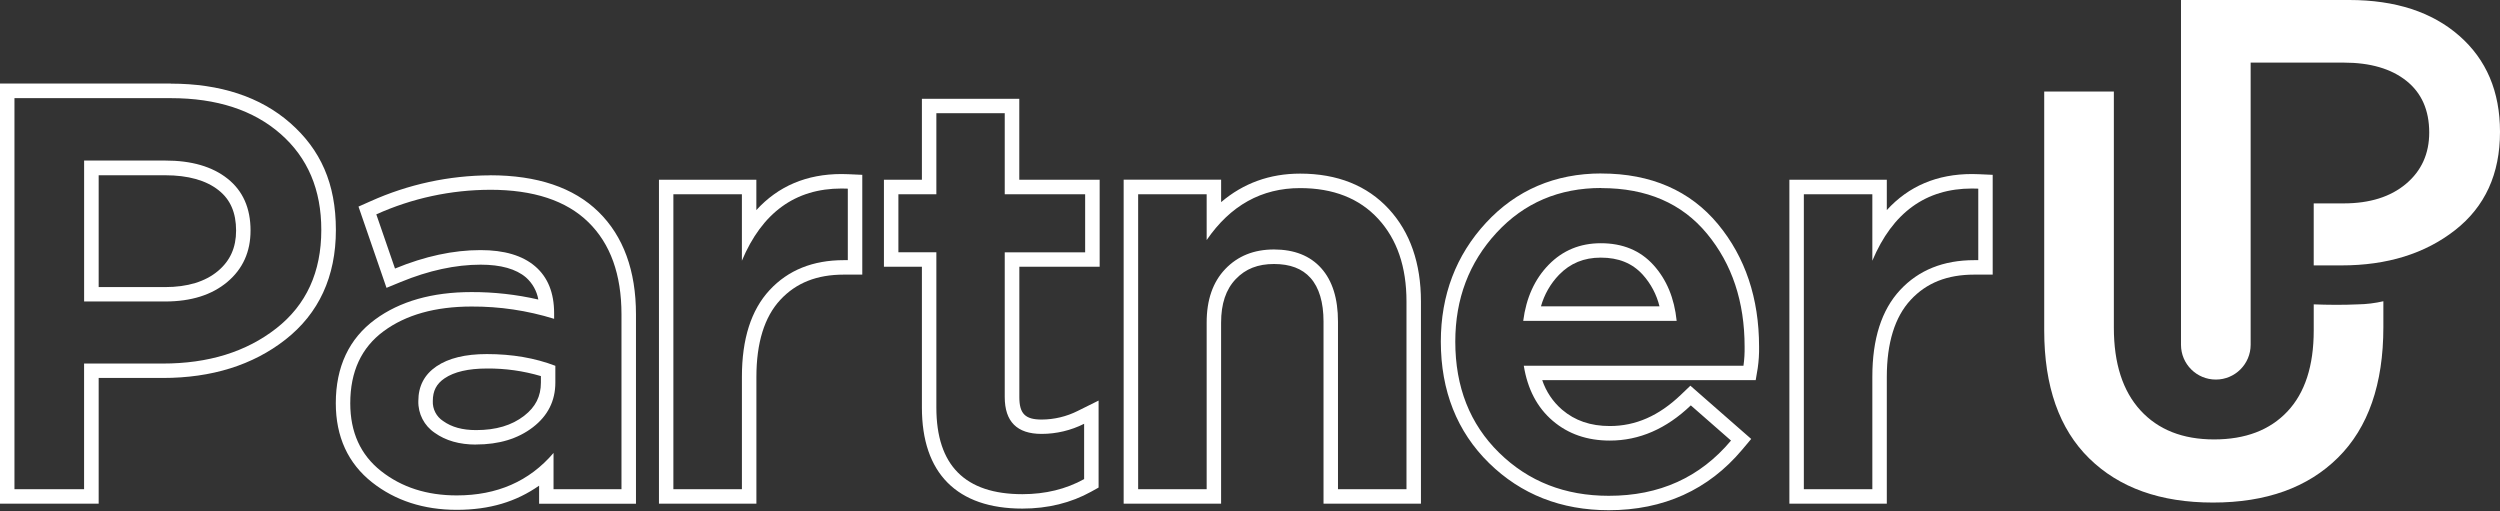 <?xml version="1.0" encoding="UTF-8"?> <svg xmlns="http://www.w3.org/2000/svg" id="Layer_1" viewBox="0 0 1448.56 296.14"><rect x="0" y="0" width="1448.56" height="296.14" fill="#333333" stroke="none"/><defs><style>.cls-1{fill:#fff;}</style></defs><path class="cls-1" d="m98.93,56.87c26.67,0,47.88,6.91,63.64,20.72,15.76,13.81,23.63,32.37,23.6,55.67,0,24.39-8.69,43.39-26.08,57-17.39,13.61-39.31,20.4-65.77,20.39h-45.6v72.8H8.38V56.87h90.55m-50.19,117.82h46.91c15.09,0,27.11-3.78,36.08-11.33,8.97-7.55,13.45-17.49,13.44-29.81,0-12.95-4.43-22.95-13.29-30-8.86-7.05-20.94-10.55-36.25-10.52h-46.89v81.57m50.19-126.2H0v243.44h57.17v-72.84h37.22c28.25,0,52.12-7.45,70.93-22.17,19.45-15.2,29.3-36.58,29.3-63.57s-8.9-46.56-26.47-62c-17.25-15.13-40.53-22.8-69.17-22.8l-.05-.06Zm-41.76,53.15h38.53c13.3,0,23.74,2.93,31,8.71,6.8,5.38,10.1,13,10.1,23.37,0,9.79-3.42,17.43-10.46,23.36-7.38,6.21-17.7,9.36-30.69,9.36h-38.48v-64.8Z"></path><path class="cls-1" d="m283.99,109.96c25.14,0,44.11,6.26,56.91,18.77s19.2,30.32,19.2,53.41v101.31h-39.37v-21c-14,16.41-32.7,24.61-56.1,24.6-17.28,0-31.88-4.69-43.8-14.08-11.92-9.39-17.88-22.49-17.88-39.32,0-18.34,6.45-32.26,19.36-41.76s29.86-14.26,50.86-14.28c16.24-.09,32.39,2.31,47.9,7.12v-3.24c0-11.86-3.67-20.92-11-27.19s-17.89-9.4-31.66-9.39c-15.75,0-32.26,3.56-49.54,10.69l-10.83-31.4c20.75-9.35,43.24-14.2,66-14.24m-8.26,147.59c13.33,0,24.33-3.33,33-10s13-15.3,13-25.89v-9.71c-11.81-4.53-25.04-6.8-39.69-6.8-12.47,0-22.21,2.37-29.2,7.12-6.99,4.75-10.49,11.44-10.5,20.07-.2,7.38,3.39,14.34,9.52,18.45,6.34,4.53,14.32,6.8,23.94,6.8m8.21-156c-23.91.08-47.54,5.19-69.34,15l-7,3.11,2.51,7.28,10.83,31.4,2.89,8.4,8.22-3.38c16.18-6.67,31.77-10.05,46.35-10.05,11.66,0,20.48,2.48,26.22,7.38,3.78,3.34,6.31,7.86,7.18,12.82-12.71-2.91-25.71-4.36-38.75-4.32-22.72,0-41.5,5.34-55.82,15.87-15.12,11.12-22.78,27.45-22.78,48.51,0,19.45,7.09,34.9,21.08,45.91,13.37,10.53,29.85,15.88,49,15.88s34.41-4.71,47.72-14v10.48h56.13v-109.74c0-25.32-7.31-45.31-21.71-59.4s-35.51-21.19-62.8-21.19l.07.04Zm-8.21,147.61c-7.9,0-14.14-1.71-19.07-5.24-3.93-2.53-6.22-6.96-6-11.63,0-5.88,2.11-9.93,6.82-13.13,5.56-3.77,13.8-5.68,24.5-5.68,10.6-.1,21.15,1.38,31.31,4.39v3.74c0,8-3.08,14.14-9.71,19.27-7.19,5.57-16.3,8.28-27.84,8.28h0Z"></path><path class="cls-1" d="m487.63,109.23c1.19,0,2.39,0,3.61.08v41.43h-2.29c-17.94,0-32.27,5.77-43,17.32-10.73,11.55-16.08,28.32-16.07,50.33v65.06h-39.71V112.55h39.7v38.51c11.72-27.89,30.96-41.83,57.73-41.83m0-8.39h0c-20.19,0-36.7,7-49.35,20.89v-17.57h-56.43v187.68h56.46v-73.45c0-19.72,4.65-34.74,13.83-44.63s21.2-14.64,36.84-14.64h10.68v-57.82l-8-.36c-1.34-.07-2.68-.1-4-.1h-.03Z"></path><path class="cls-1" d="m582.17,65.61v46.94h46.59v33.66h-46.59v83.84c0,14.24,7.11,21.36,21.33,21.36,8.57,0,17.02-2.01,24.67-5.86v32.05c-10.5,5.82-22.42,8.73-35.76,8.74-33.24,0-49.86-16.72-49.86-50.17v-90h-22v-33.62h22v-46.94h39.62m8.39-8.38h-56.39v46.93h-22v50.39h22v81.61c0,18.94,5,33.59,14.9,43.53,9.9,9.94,24.48,15,43.34,15,14.72,0,28.12-3.3,39.83-9.79l4.31-2.4v-50.4l-12.09,6c-6.48,3.26-13.63,4.97-20.89,5-9.56,0-12.94-3.4-12.94-13v-75.55h46.54v-50.39h-46.57v-46.93h-.04Z"></path><path class="cls-1" d="m753.28,108.99c19.24,0,34.33,5.93,45.27,17.8,10.94,11.87,16.41,27.83,16.4,47.9v108.76h-39.69v-97.1c0-13.38-3.23-23.69-9.68-30.92-6.45-7.23-15.59-10.86-27.41-10.88-11.6,0-21.01,3.78-28.22,11.33-7.21,7.55-10.81,17.92-10.78,31.11v96.46h-39.7V112.55h39.7v26.54c13.78-20.07,31.82-30.1,54.13-30.1m0-8.39c-17.56,0-32.87,5.54-45.75,16.52v-13h-56.48v187.72h56.46v-104.85c0-11,2.78-19.29,8.5-25.28s12.87-8.74,22.16-8.74,16.3,2.63,21.14,8.05c5,5.61,7.55,14.14,7.55,25.33v105.49h56.45v-117.15c0-22.14-6.26-40.17-18.62-53.58-12.54-13.61-29.85-20.51-51.43-20.51h.02Z"></path><path class="cls-1" d="m927.87,108.99c26.24,0,46.63,8.79,61.18,26.38,14.55,17.59,21.82,39.43,21.82,65.54.07,3.68-.15,7.36-.66,11h-127.29c2.19,13.59,7.77,24.21,16.73,31.88,8.96,7.67,20.01,11.5,33.14,11.49,17.06,0,32.7-6.8,46.91-20.39l23.29,20.39c-17.93,21.37-41.55,32.04-70.86,32-25.37,0-46.53-8.31-63.48-24.93-16.95-16.62-25.42-38.09-25.42-64.41,0-24.81,7.98-45.85,23.94-63.12,15.96-17.27,36.19-25.9,60.7-25.89m-45.28,77h88.91c-1.33-13.16-5.82-23.95-13.45-32.37-7.63-8.42-17.8-12.63-30.51-12.62-12,0-22.06,4.15-30.18,12.46-8.12,8.31-13.04,19.15-14.77,32.53m45.28-85.42c-26.82,0-49.31,9.62-66.85,28.59-17.37,18.78-26.17,41.93-26.17,68.81,0,28.54,9.4,52.23,27.93,70.4s41.82,27.32,69.35,27.32c31.76,0,57.76-11.79,77.28-35l5.28-6.29-6.18-5.4-23.29-20.39-5.77-5.06-5.54,5.3c-12.72,12.16-26.17,18.07-41.12,18.07-11.17,0-20.23-3.1-27.69-9.48-5.31-4.57-9.28-10.49-11.5-17.13h123.7l1.18-7c.59-4.11.85-8.25.77-12.4,0-28-8-51.83-23.74-70.88-16.15-19.53-38.91-29.43-67.64-29.43v-.03Zm-35,77c1.93-6.87,5.53-13.16,10.49-18.3,6.51-6.68,14.42-9.93,24.18-9.93,10.31,0,18.26,3.24,24.31,9.89,4.7,5.22,8.03,11.52,9.7,18.34h-68.68Z"></path><path class="cls-1" d="m1142.65,109.23c1.19,0,2.39,0,3.61.08v41.43h-2.3c-17.93,0-32.26,5.77-43,17.32-10.74,11.55-16.1,28.32-16.08,50.33v65.06h-39.69V112.55h39.69v38.51c11.73-27.89,30.98-41.83,57.74-41.83m0-8.39h0c-20.2,0-36.71,7-49.36,20.89v-17.57h-56.45v187.68h56.45v-73.45c0-19.72,4.66-34.74,13.84-44.63s21.19-14.64,36.83-14.64h10.68v-57.82l-8-.36c-1.34-.07-2.68-.1-4-.1h.01Z"></path><path class="cls-1" d="m1380.98,174.55v15c0,33.01-8.75,58.2-26.25,75.58-17.5,17.38-41.67,26.07-72.5,26.06-30.4,0-54.29-8.53-71.68-25.58s-26.08-41.76-26.08-74.12V53.02h40.35v136.85c0,20.72,5.14,36.69,15.42,47.91,10.28,11.22,24.5,16.83,42.65,16.83,18.15,0,32.31-5.39,42.48-16.18s15.26-26.43,15.26-46.94v-15.14c7.75.31,17,.41,25.7,0,4.93-.08,9.84-.69,14.65-1.8Z"></path><path class="cls-1" d="m1304.08,36.28h53.94c15.33,0,27.42,3.51,36.25,10.52,8.83,7.01,13.26,17,13.28,29.95,0,12.3-4.48,22.22-13.45,29.77-8.97,7.55-20.99,11.32-36.08,11.33h-17.4v35.93h16.08c26.46,0,48.39-6.8,65.78-20.39s26.09-32.59,26.08-57c0-23.33-7.87-41.89-23.62-55.67-15.75-13.78-36.96-20.69-63.65-20.72h-97.57v199.77c0,11.15,9.05,20.17,20.2,20.16,11.13,0,20.15-9.03,20.16-20.16V36.28Z"></path></svg> 